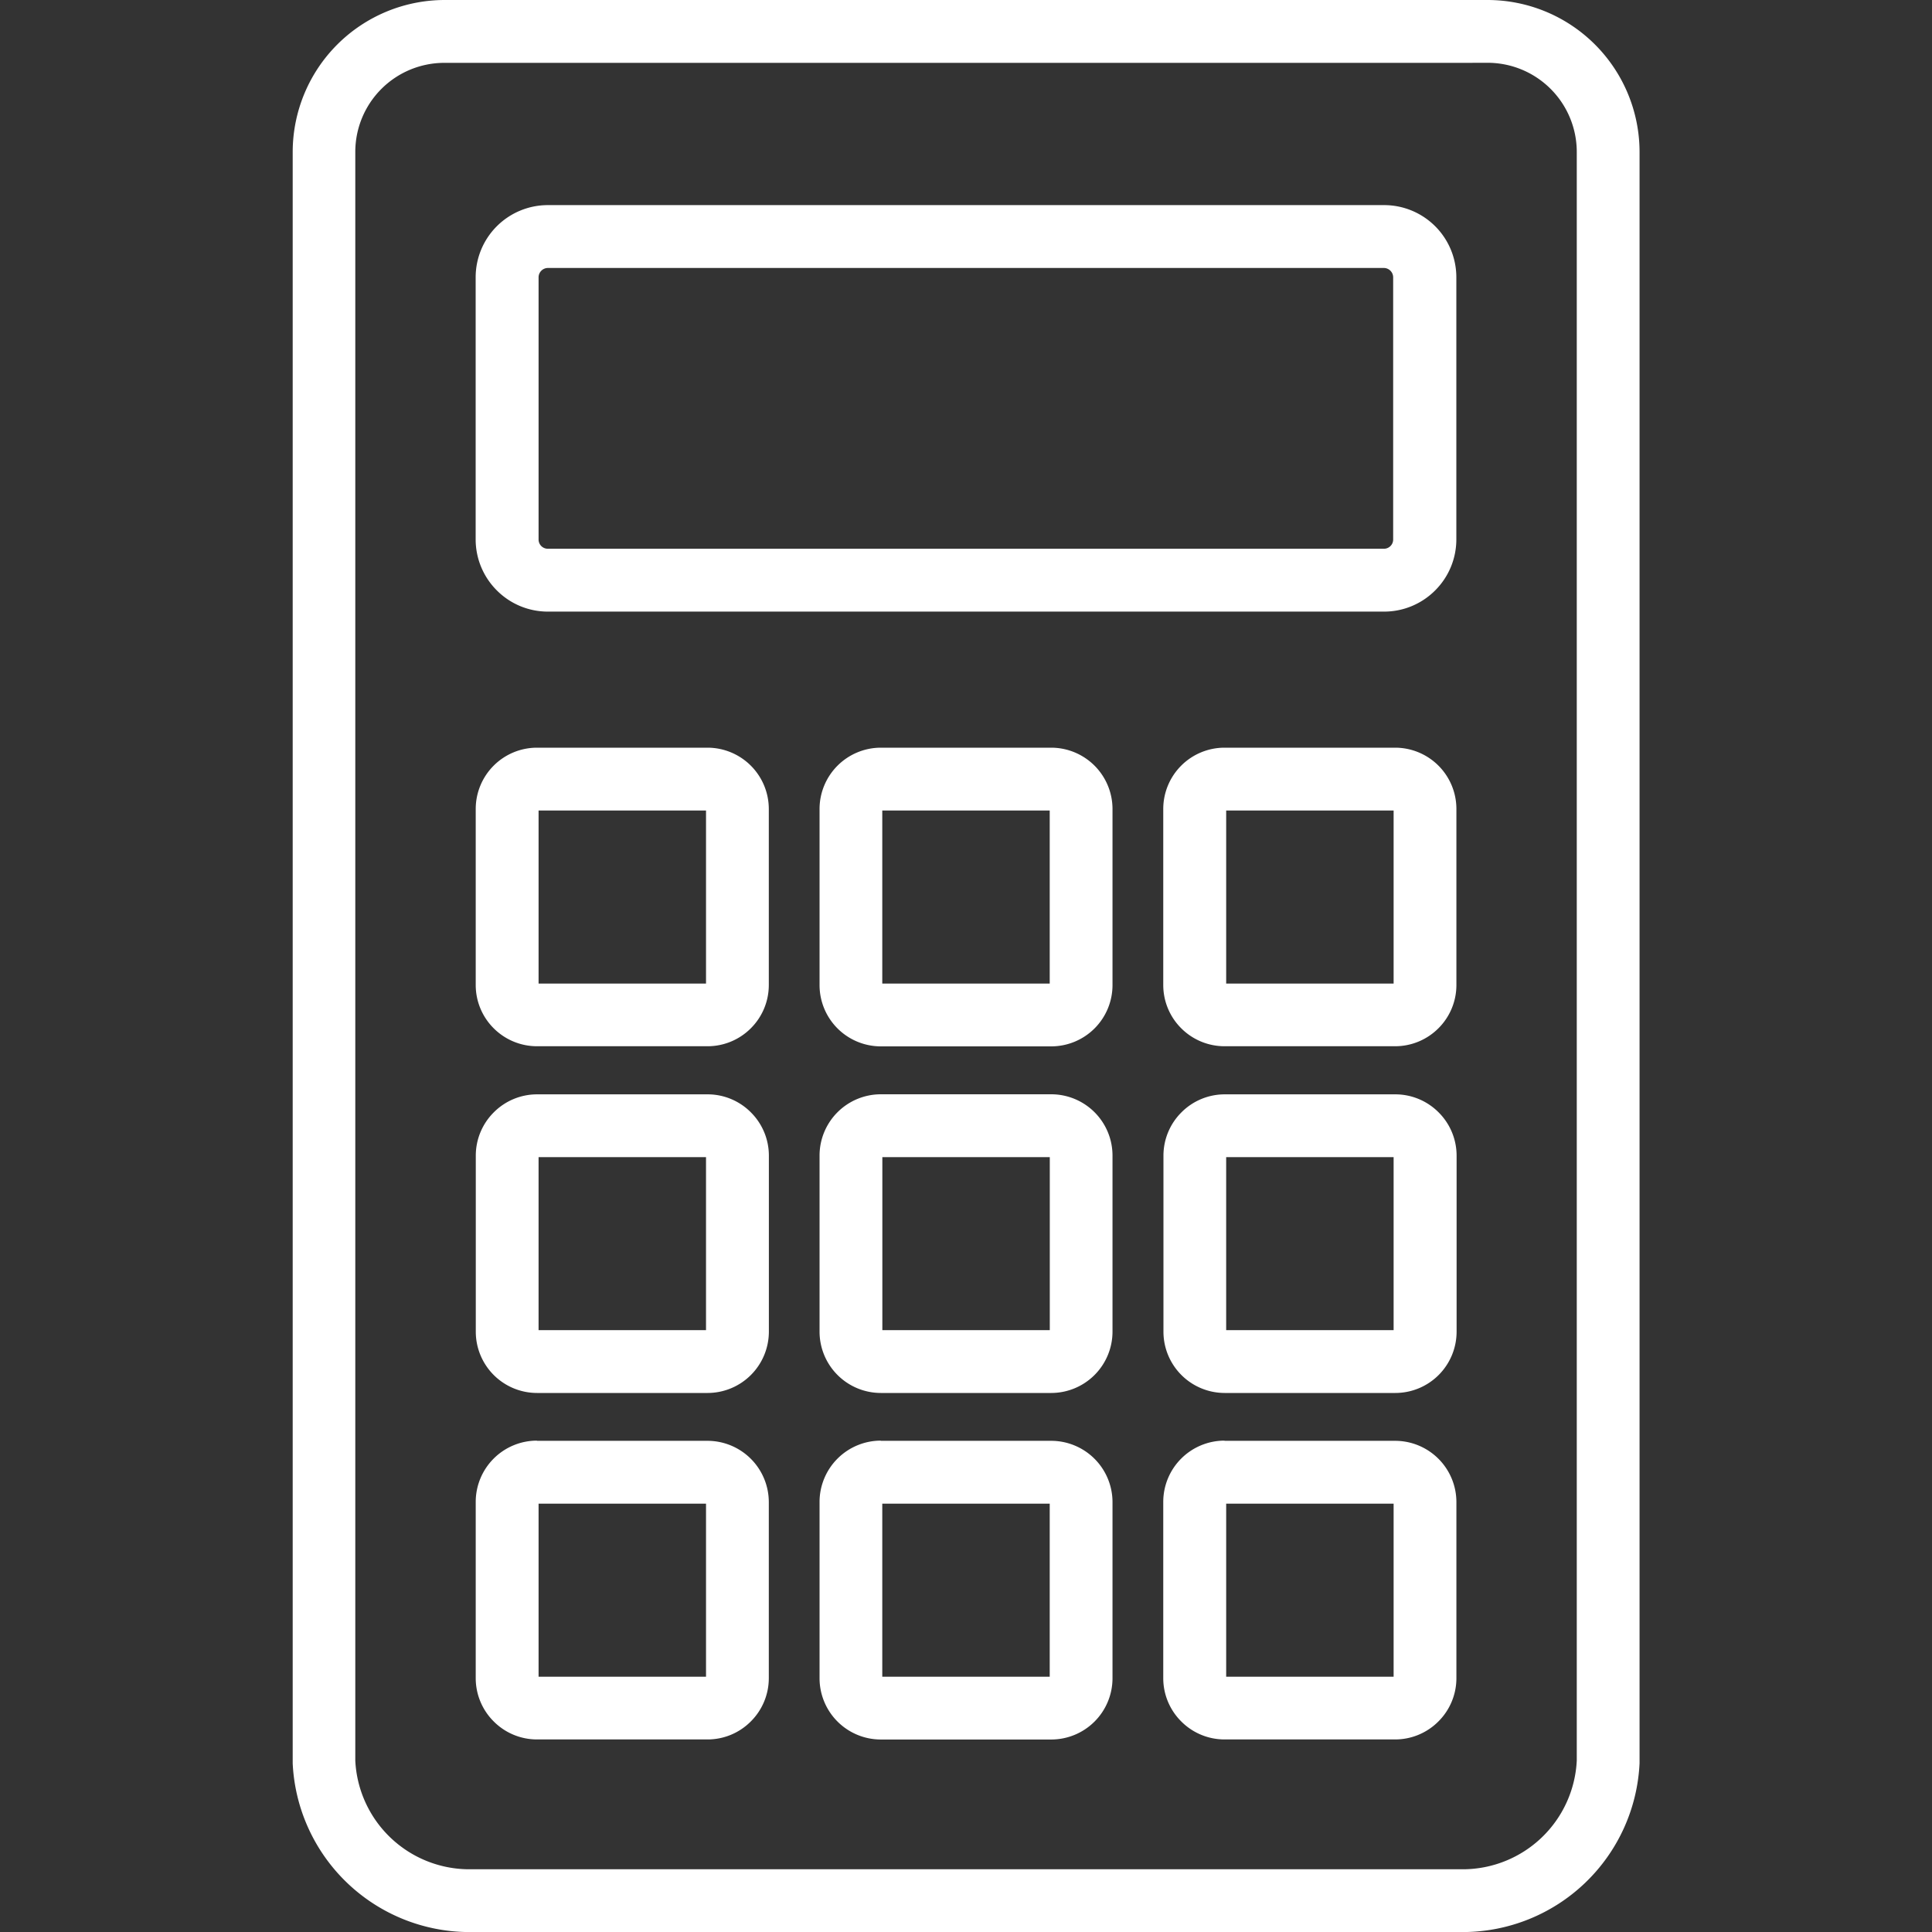 <svg xmlns="http://www.w3.org/2000/svg" xmlns:xlink="http://www.w3.org/1999/xlink" width="30" height="30" viewBox="0 0 30 30">
  <rect x="0" y="0" width="30" height="30" fill="#333333" stroke="none"/>
  <defs>
    <clipPath id="clip-path">
      <rect id="長方形_34197" data-name="長方形 34197" width="30" height="30" transform="translate(1050 872)" fill="#fff"/>
    </clipPath>
  </defs>
  <g id="icon-calculator-white" transform="translate(-1050 -872)" clip-path="url(#clip-path)">
    <g id="グループ_384021" data-name="グループ 384021" transform="translate(-623.516 479.548)">
      <path id="パス_405164" data-name="パス 405164" d="M1680.8,392.452h15.819a2.362,2.362,0,0,1,2.356,2.355v24.908c0,.022,0,0,0,.06l0,.057a2.751,2.751,0,0,1-2.739,2.621H1680.8a2.751,2.751,0,0,1-2.739-2.619c0-.039,0-.079,0-.117l0,0V394.807a2.362,2.362,0,0,1,2.355-2.355Zm15.431.976h-15.819a1.383,1.383,0,0,0-1.379,1.38v24.908h0c0,.025,0,.05,0,.075a1.774,1.774,0,0,0,1.768,1.687h15.431a1.774,1.774,0,0,0,1.768-1.687l0-.038c0-.03,0,.018,0-.037V394.807a1.385,1.385,0,0,0-1.38-1.38Z" fill="#fff"/>
      <path id="パス_405165" data-name="パス 405165" d="M1798.232,525.68h12.988a1.121,1.121,0,0,1,1.119,1.12v4.073a1.118,1.118,0,0,1-.329.79h0a1.118,1.118,0,0,1-.791.329h-12.988a1.117,1.117,0,0,1-.791-.329h0a1.118,1.118,0,0,1-.329-.79V526.8a1.121,1.121,0,0,1,1.119-1.12Zm12.988.976h-12.988a.146.146,0,0,0-.144.144v4.073a.143.143,0,0,0,.041.1h0a.144.144,0,0,0,.1.043h12.988a.143.143,0,0,0,.1-.043h0a.143.143,0,0,0,.041-.1V526.8a.146.146,0,0,0-.144-.144Z" transform="translate(-116.209 -130.043)" fill="#fff"/>
      <path id="パス_405166" data-name="パス 405166" d="M1798.064,878.168h2.648a.953.953,0,0,1,.951.951v2.736a.948.948,0,0,1-.28.671h0a.949.949,0,0,1-.671.278h-2.648a.951.951,0,0,1-.672-.278h0a.948.948,0,0,1-.28-.671v-2.736a.952.952,0,0,1,.951-.951Zm2.624.976h-2.6v2.687h2.6Z" transform="translate(-116.209 -474.106)" fill="#fff"/>
      <path id="パス_405167" data-name="パス 405167" d="M2024.029,879.144h-2.6v2.687h2.6Zm-2.623-.976h2.647a.953.953,0,0,1,.951.951v2.736a.952.952,0,0,1-.951.951h-2.647a.952.952,0,0,1-.951-.951v-2.736a.953.953,0,0,1,.951-.951Z" transform="translate(-334.213 -474.106)" fill="#fff"/>
      <path id="パス_405168" data-name="パス 405168" d="M2244.776,878.168h2.648a.952.952,0,0,1,.951.951v2.736a.948.948,0,0,1-.28.671h0a.951.951,0,0,1-.672.278h-2.648a.951.951,0,0,1-.672-.278h0a.948.948,0,0,1-.28-.671v-2.736a.952.952,0,0,1,.95-.951Zm2.624.976h-2.6v2.687h2.6Z" transform="translate(-552.244 -474.106)" fill="#fff"/>
      <path id="パス_405169" data-name="パス 405169" d="M1798.088,1106.986h2.6V1104.3h-2.6Zm2.624.976h-2.648a.952.952,0,0,1-.951-.951v-2.736a.948.948,0,0,1,.28-.671h0a.948.948,0,0,1,.672-.279h2.648a.946.946,0,0,1,.671.279h0a.948.948,0,0,1,.28.671v2.736a.953.953,0,0,1-.951.951Z" transform="translate(-116.209 -693.88)" fill="#fff"/>
      <path id="パス_405170" data-name="パス 405170" d="M2024.053,1107.962h-2.647a.953.953,0,0,1-.951-.951v-2.736a.952.952,0,0,1,.951-.951h2.647a.952.952,0,0,1,.951.951v2.736a.953.953,0,0,1-.951.951Zm-2.623-.976h2.6V1104.3h-2.6Z" transform="translate(-334.213 -693.88)" fill="#fff"/>
      <path id="パス_405171" data-name="パス 405171" d="M2244.8,1106.986h2.6V1104.3h-2.6Zm2.624.976h-2.648a.952.952,0,0,1-.95-.951v-2.736a.948.948,0,0,1,.28-.671h0a.948.948,0,0,1,.672-.279h2.648a.948.948,0,0,1,.672.279h0a.948.948,0,0,1,.28.671v2.736a.952.952,0,0,1-.951.951Z" transform="translate(-552.244 -693.88)" fill="#fff"/>
      <path id="パス_405172" data-name="パス 405172" d="M1798.064,1328.452h2.648a.953.953,0,0,1,.951.951v2.736a.948.948,0,0,1-.28.671h0a.946.946,0,0,1-.671.279h-2.648a.948.948,0,0,1-.672-.279h0a.948.948,0,0,1-.28-.671V1329.4a.952.952,0,0,1,.951-.951Zm2.624.976h-2.6v2.687h2.6Z" transform="translate(-116.209 -913.627)" fill="#fff"/>
      <path id="パス_405173" data-name="パス 405173" d="M2024.029,1329.428h-2.6v2.687h2.6Zm-2.623-.976h2.647a.953.953,0,0,1,.951.951v2.736a.952.952,0,0,1-.951.951h-2.647a.952.952,0,0,1-.951-.951V1329.4a.953.953,0,0,1,.951-.951Z" transform="translate(-334.213 -913.627)" fill="#fff"/>
      <path id="パス_405174" data-name="パス 405174" d="M2244.776,1328.452h2.648a.952.952,0,0,1,.951.951v2.736a.948.948,0,0,1-.28.671h0a.948.948,0,0,1-.672.279h-2.648a.948.948,0,0,1-.672-.279h0a.947.947,0,0,1-.28-.671V1329.4a.952.952,0,0,1,.95-.951Zm2.624.976h-2.6v2.687h2.6Z" transform="translate(-552.244 -913.627)" fill="#fff"/>
    </g>
  </g>
</svg>
